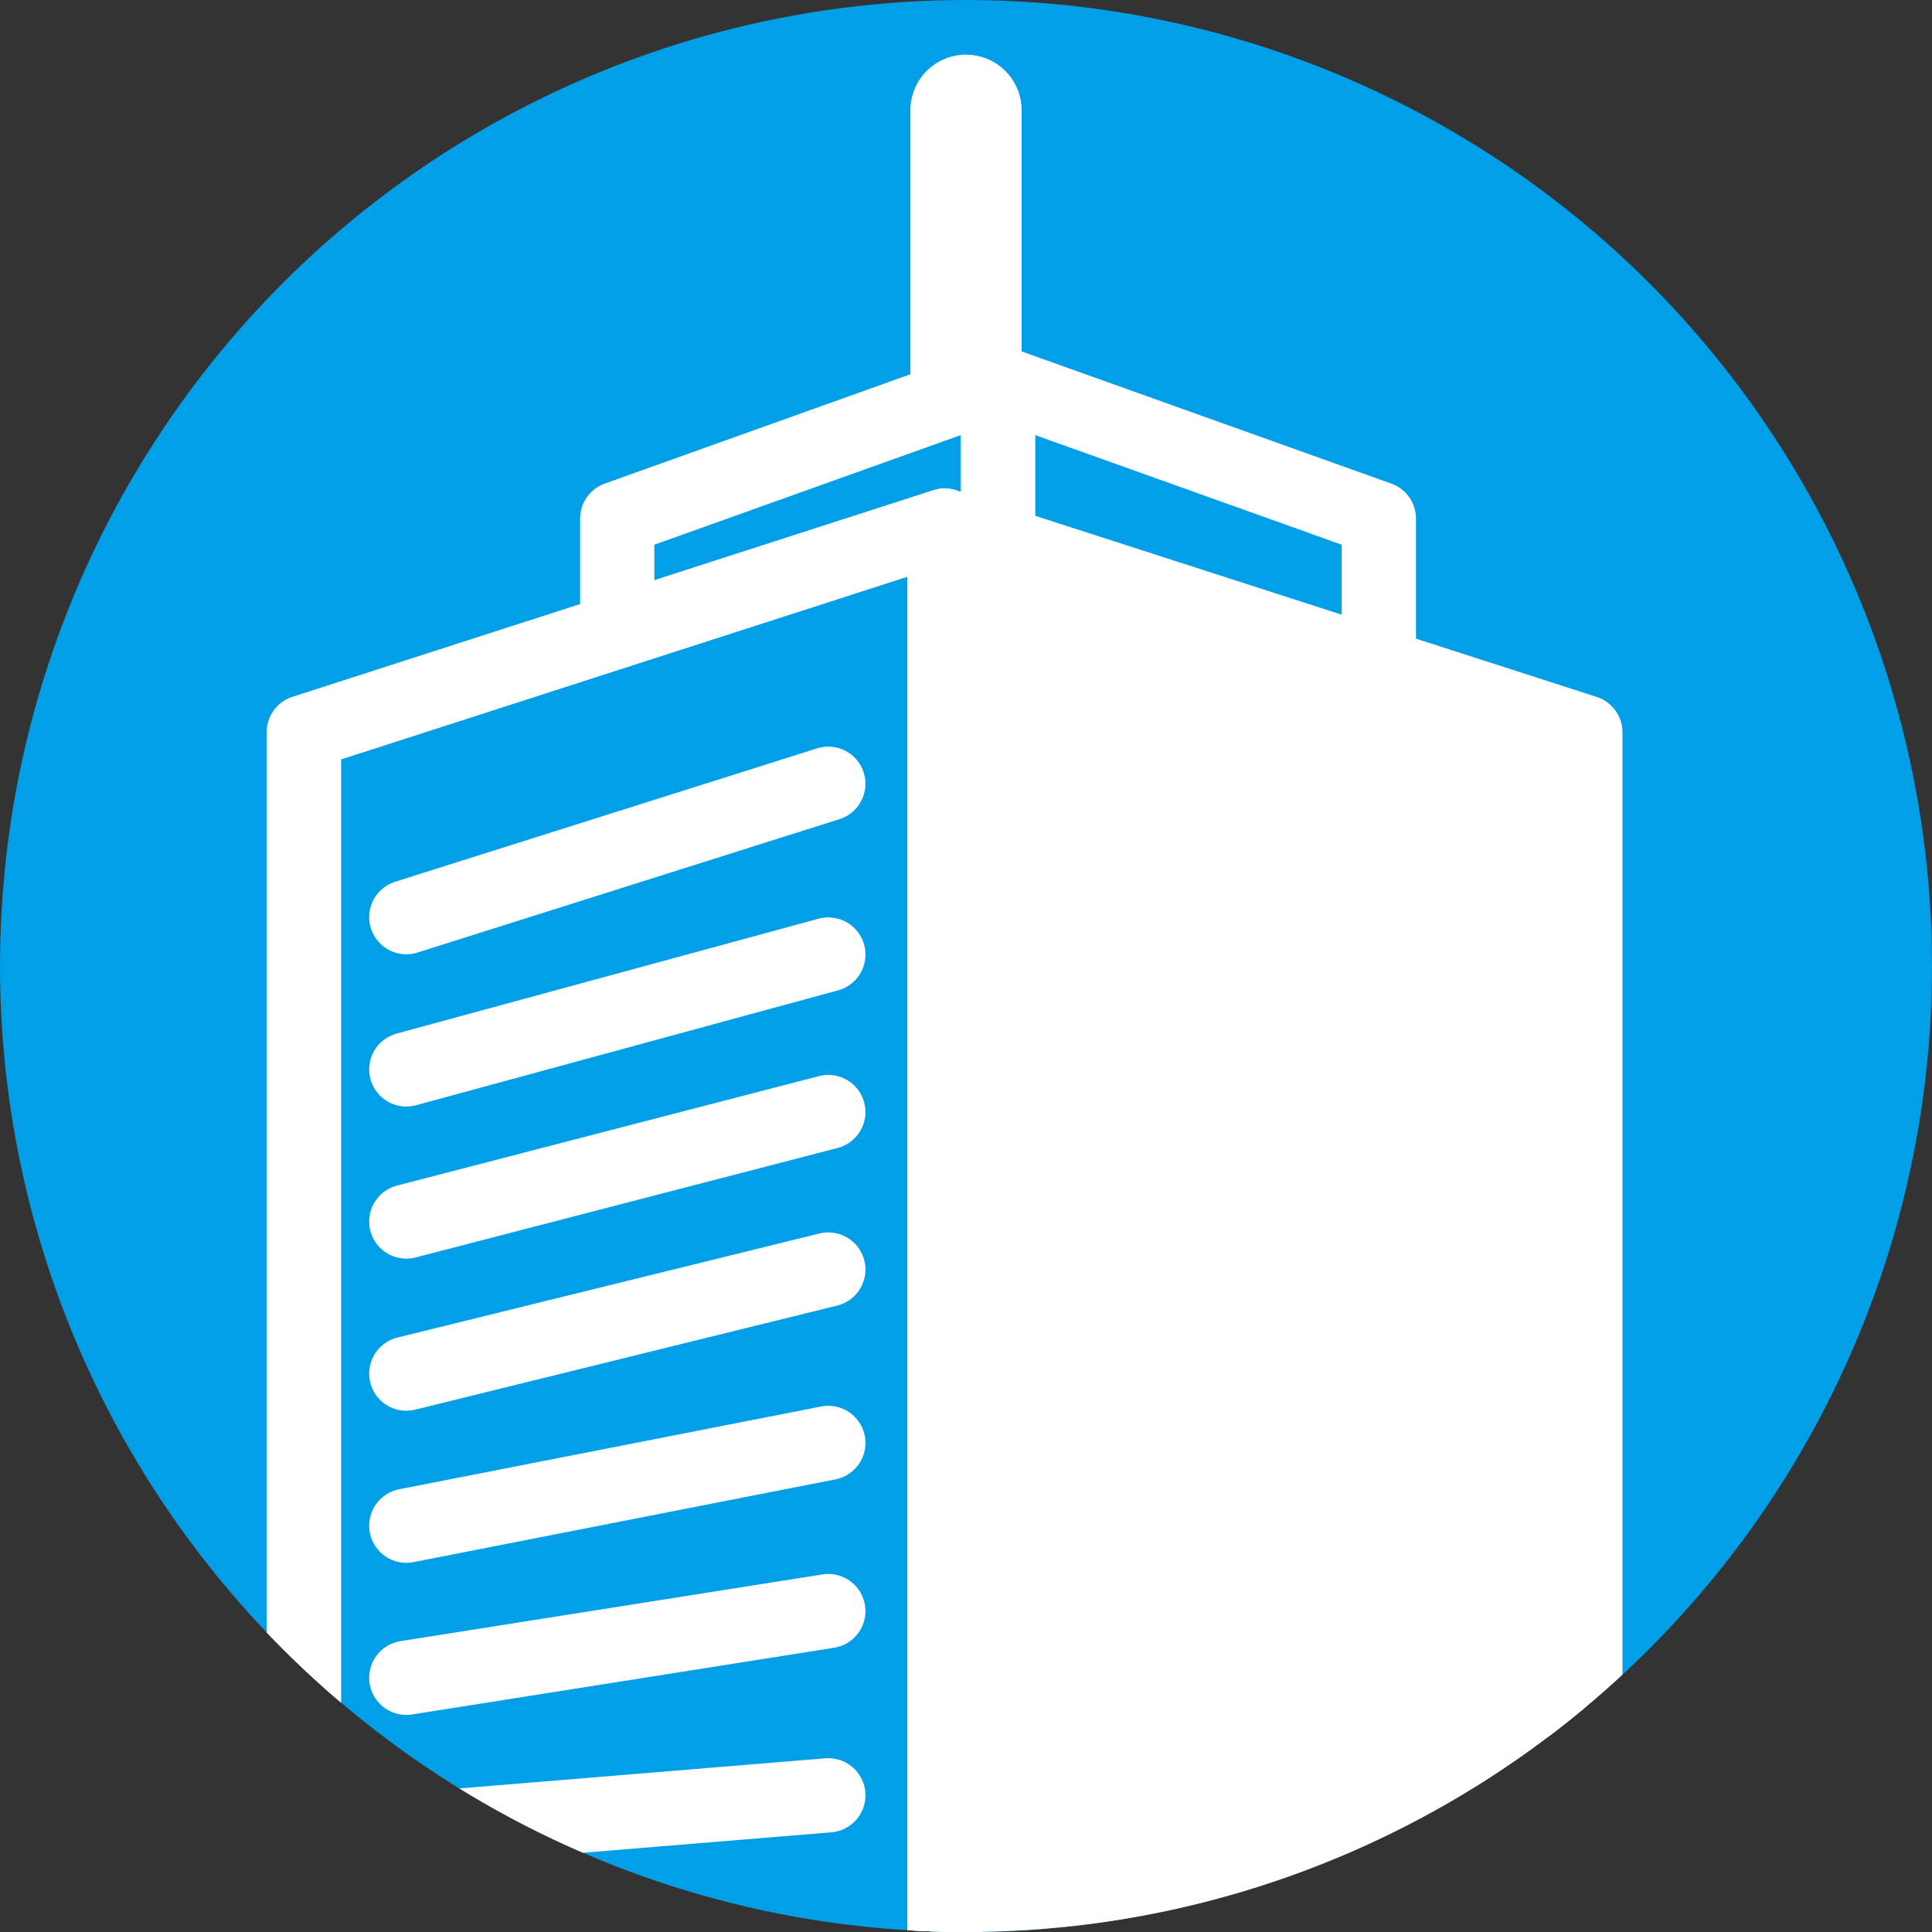 <?xml version="1.0" encoding="UTF-8"?><svg id="_レイヤー_2" xmlns="http://www.w3.org/2000/svg" xmlns:xlink="http://www.w3.org/1999/xlink" viewBox="0 0 117.88 117.88"><rect x="0" y="0" width="117.88" height="117.88" fill="#333333" stroke="none"/><defs><style>.cls-1{stroke-width:6.79px;}.cls-1,.cls-2,.cls-3{fill:none;}.cls-1,.cls-4,.cls-3{stroke:#fff;stroke-linecap:round;stroke-linejoin:round;}.cls-5{fill:#009fe8;}.cls-6{clip-path:url(#clippath);}.cls-4{fill:#fff;}.cls-4,.cls-3{stroke-width:4.53px;}</style><clipPath id="clippath"><circle class="cls-2" cx="58.94" cy="58.94" r="58.94"/></clipPath></defs><g id="_レイヤー_1-2"><circle class="cls-5" cx="58.94" cy="58.94" r="58.94"/><g class="cls-6"><polygon class="cls-3" points="57.64 125.22 18.54 137.82 18.54 44.68 57.64 32.07 57.64 125.22"/><polygon class="cls-3" points="57.64 125.22 18.54 137.82 18.54 44.68 57.64 32.07 57.64 125.22"/><polygon class="cls-4" points="57.64 125.22 96.73 137.82 96.73 44.68 57.64 32.07 57.64 125.22"/><polyline class="cls-3" points="37.66 38.51 37.66 31.64 60.89 23.33 60.89 33.12"/><polyline class="cls-3" points="84.13 40.61 84.13 31.64 60.89 23.33 60.89 33.12"/><line class="cls-3" x1="24.79" y1="55.96" x2="50.54" y2="47.82"/><line class="cls-3" x1="24.79" y1="65.25" x2="50.54" y2="58.24"/><line class="cls-3" x1="24.79" y1="74.53" x2="50.54" y2="67.85"/><line class="cls-3" x1="24.79" y1="83.81" x2="50.54" y2="77.46"/><line class="cls-3" x1="24.79" y1="93.09" x2="50.54" y2="88.04"/><line class="cls-3" x1="24.79" y1="102.37" x2="50.54" y2="98.3"/><line class="cls-3" x1="24.79" y1="111.66" x2="50.54" y2="109.54"/><line class="cls-1" x1="58.94" y1="6.73" x2="58.94" y2="22.71"/></g></g></svg>